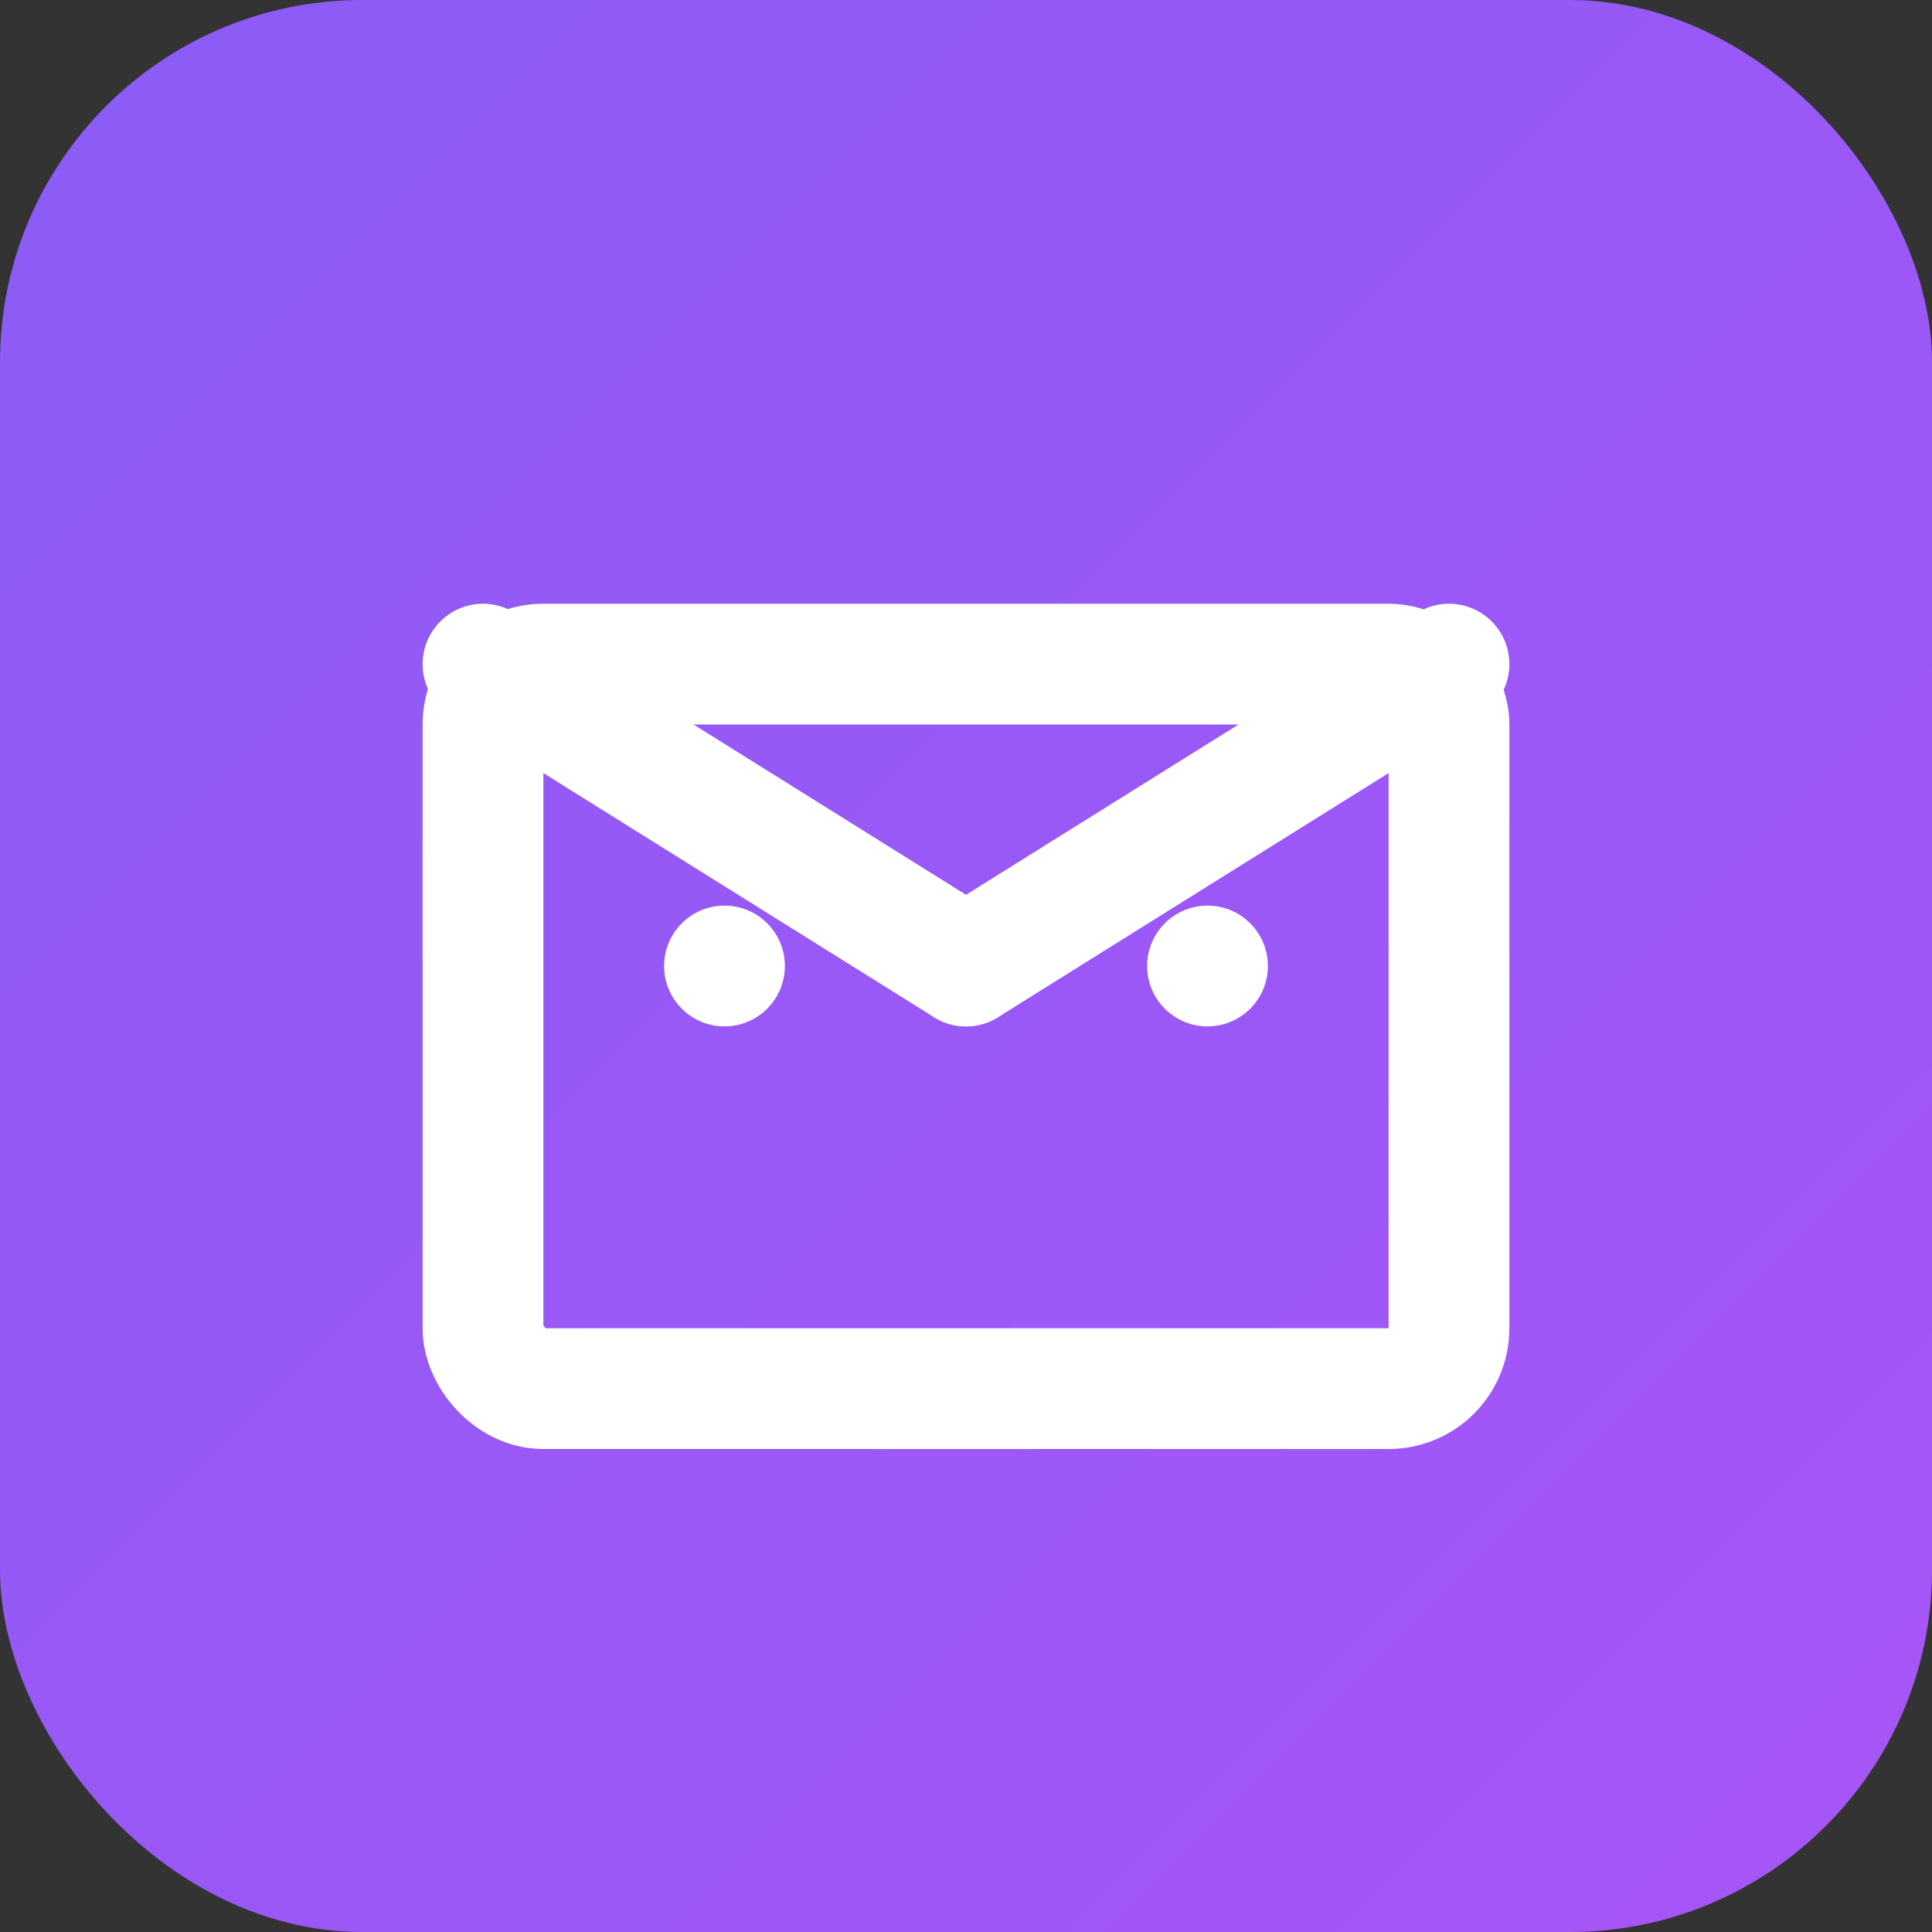 <svg width="32" height="32" viewBox="0 0 32 32" fill="none" xmlns="http://www.w3.org/2000/svg">
  <rect x="0" y="0" width="32" height="32" fill="#333333" stroke="none"/>
  <defs>
    <linearGradient id="gradient" x1="0" y1="0" x2="32" y2="32" gradientUnits="userSpaceOnUse">
      <stop stop-color="#8b5cf6"/>
      <stop offset="1" stop-color="#a855f7"/>
    </linearGradient>
  </defs>
  
  <!-- Background -->
  <rect width="32" height="32" rx="6" fill="url(#gradient)"/>
  
  <!-- Envelope -->
  <path d="M8 11L16 16L24 11" stroke="white" stroke-width="2" stroke-linecap="round" stroke-linejoin="round"/>
  <rect x="8" y="11" width="16" height="12" rx="1" stroke="white" stroke-width="2" fill="none"/>
  
  <!-- Connection dots (wasl concept) -->
  <circle cx="12" cy="16" r="1" fill="white"/>
  <circle cx="16" cy="16" r="1" fill="white"/>
  <circle cx="20" cy="16" r="1" fill="white"/>
</svg>
